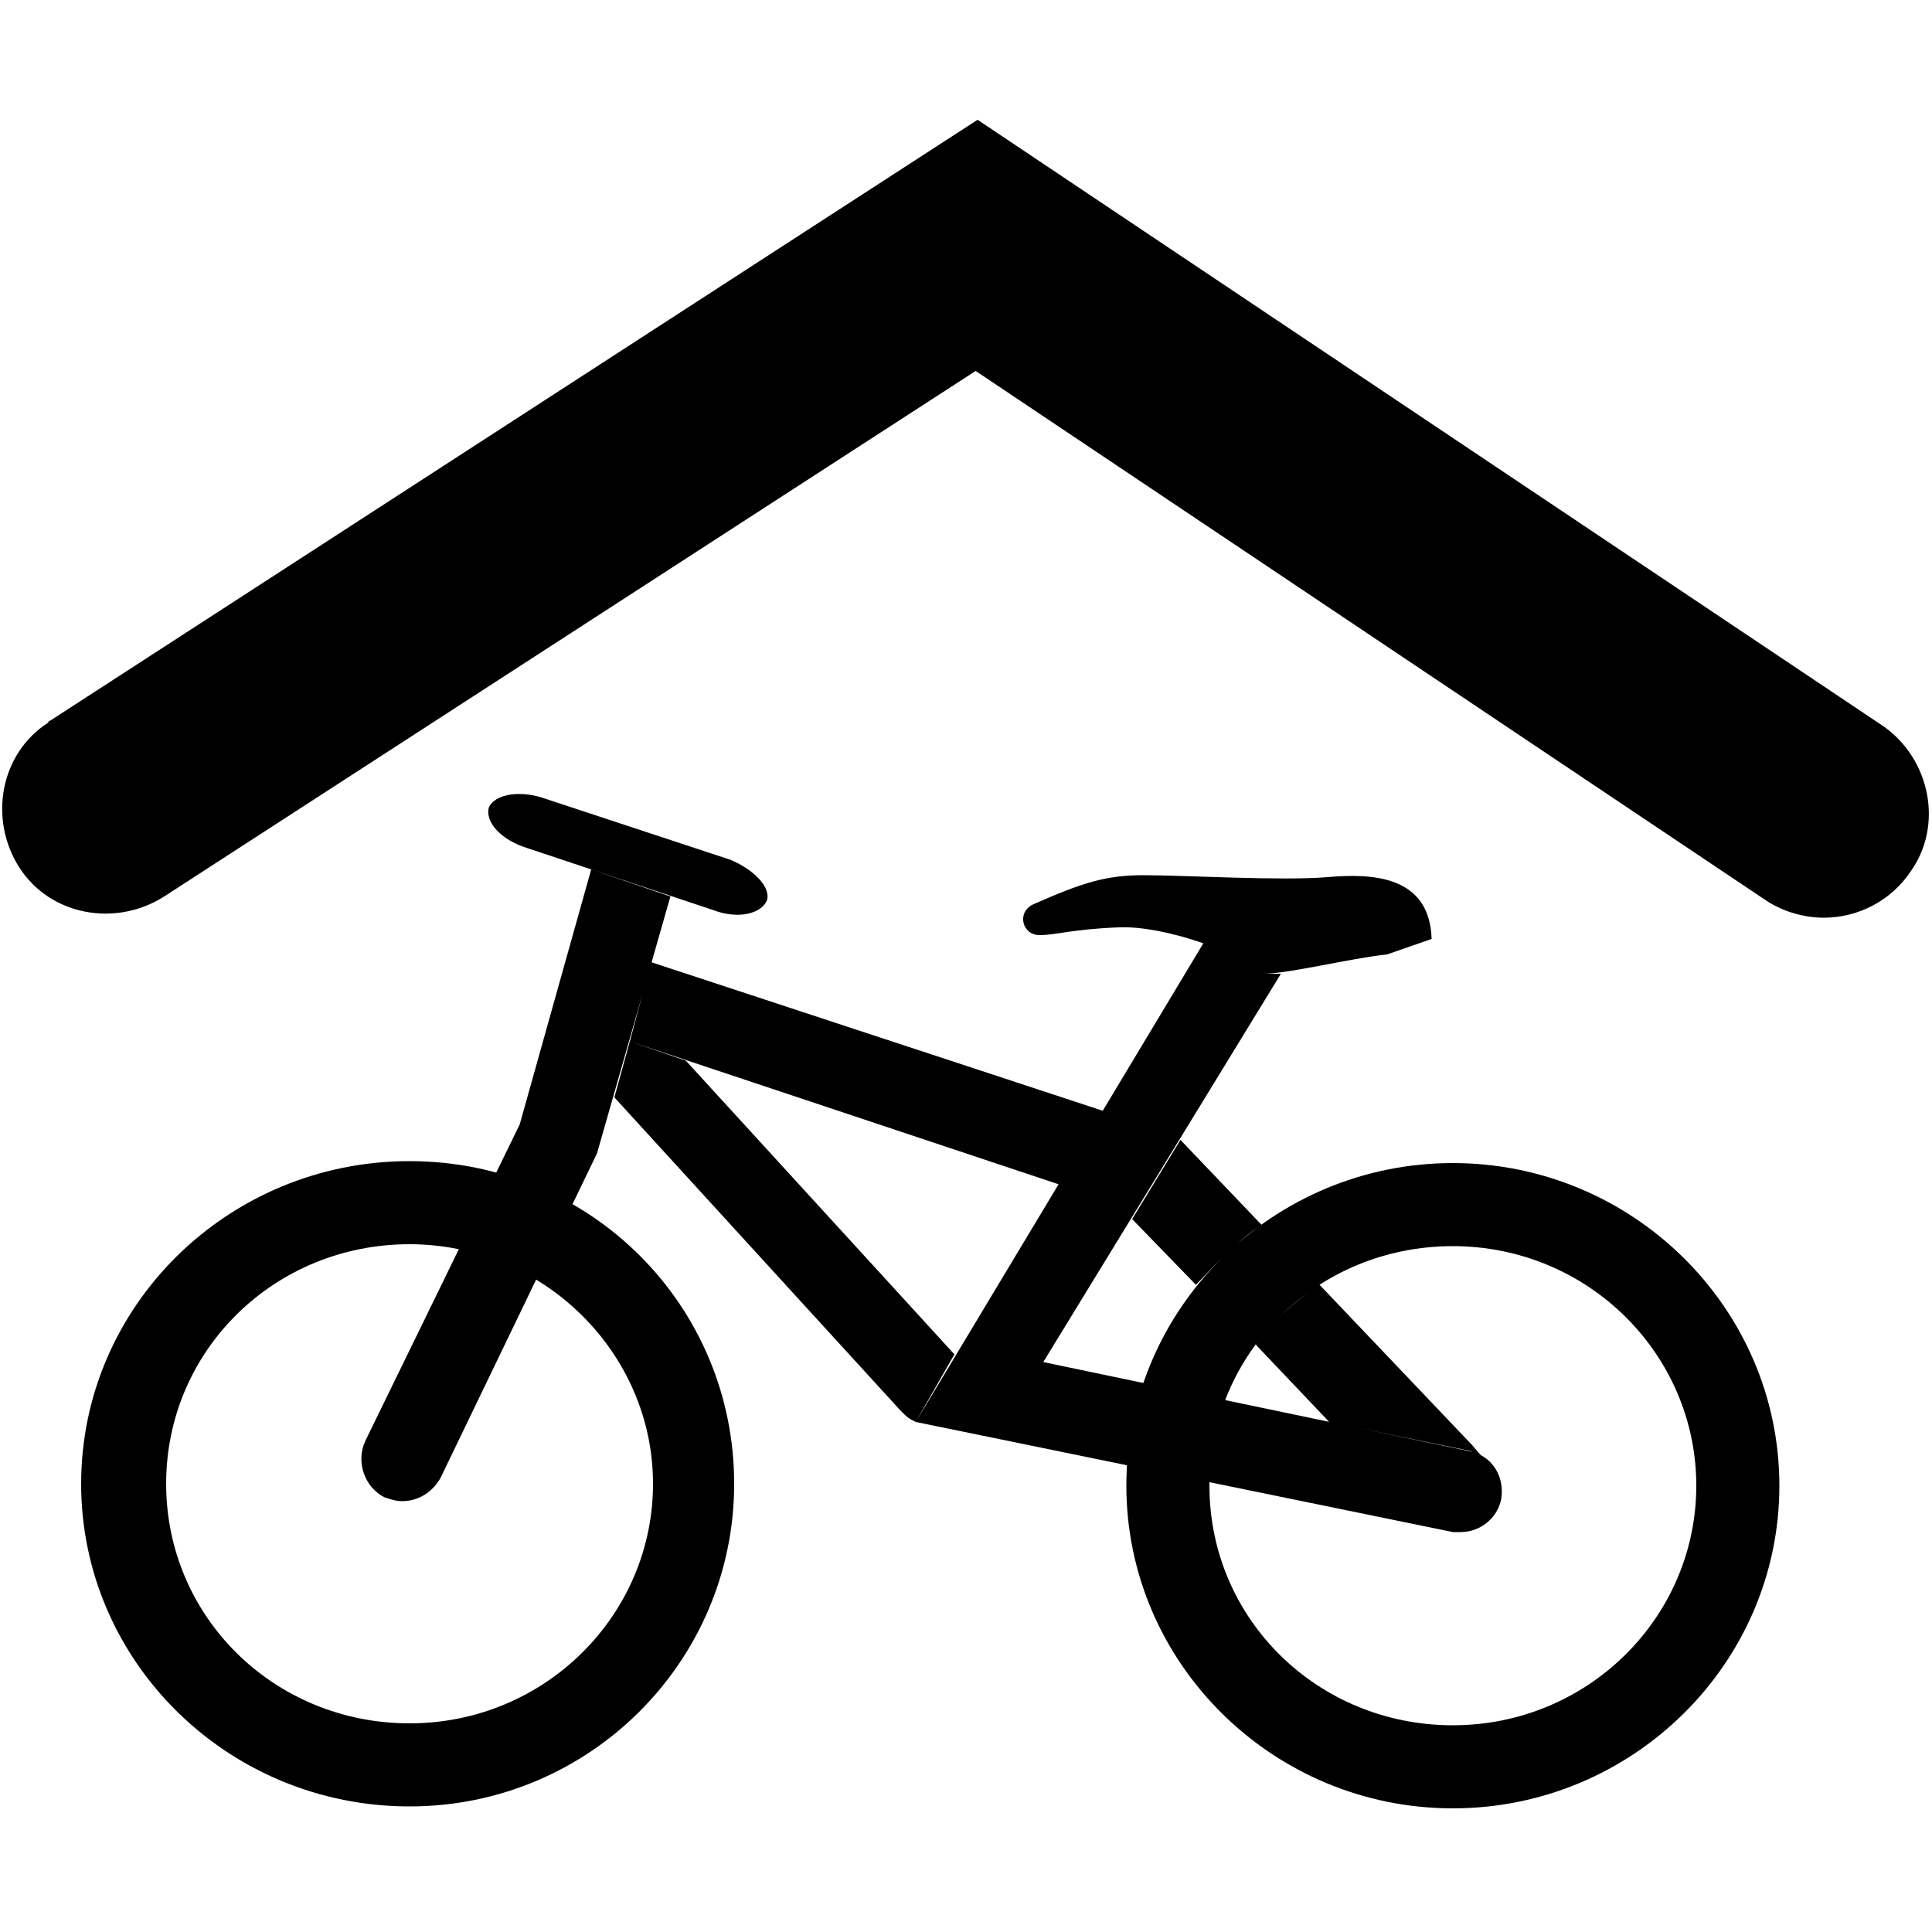 <!-- Generated by IcoMoon.io -->
<svg version="1.1" xmlns="http://www.w3.org/2000/svg" width="32" height="32" viewBox="0 0 32 32">
<title>locale-ricovero-biciclette</title>
<path d="M30.208 15.2c-0.32 0-0.672-0.096-0.96-0.288l-13.088-8.768-13.44 8.704c-0.8 0.512-1.888 0.32-2.4-0.48s-0.32-1.888 0.48-2.4c0-0.032 0.032-0.032 0.032-0.032l15.36-9.952 15.008 10.048c0.768 0.544 0.992 1.632 0.448 2.4-0.32 0.48-0.864 0.768-1.44 0.768zM6.784 29.92c-3.008 0-5.44-2.4-5.44-5.344s2.432-5.344 5.44-5.344 5.376 2.4 5.376 5.344-2.4 5.344-5.376 5.344v0zM6.784 20.608c-2.24 0-4.032 1.76-4.032 3.968s1.792 3.968 4.032 3.968 4.032-1.792 4.032-3.968-1.824-3.968-4.032-3.968v0zM24.064 29.952c-2.976 0-5.408-2.4-5.408-5.344s2.432-5.344 5.408-5.344 5.408 2.4 5.408 5.344-2.432 5.344-5.408 5.344zM24.064 20.64c-2.24 0-4.032 1.76-4.032 3.968s1.792 3.968 4.032 3.968c2.24 0 4.032-1.792 4.032-3.968s-1.792-3.968-4.032-3.968v0zM11.104 14.848v0l-1.216 4.256-2.592 5.376c-0.128 0.224-0.352 0.384-0.64 0.384-0.096 0-0.192-0.032-0.288-0.064-0.32-0.16-0.48-0.576-0.32-0.928l2.56-5.248 1.184-4.224M10.432 17.248l0.352-1.312 7.488 2.464-0.736 1.216-7.104-2.368M20.928 16.128h0.288l-3.936 6.432 7.040 1.472c0.384 0.064 0.608 0.416 0.544 0.8-0.064 0.32-0.352 0.544-0.672 0.544v0c-0.064 0-0.096 0-0.128 0l-8.896-1.824 4.768-7.936c0.736 0.256 0.992 0.512 0.992 0.512zM21.856 21.28l2.528 2.656 0.192 0.224c0 0-0.128-0.096-0.224-0.128l-2.336-0.48-1.216-1.28c0 0 0.096-0.192 0.48-0.544 0.352-0.32 0.576-0.448 0.576-0.448zM22.976 15.808c-0.608 0.064-1.632 0.32-2.048 0.32-0.416-0.352-1.632-0.8-2.4-0.768-0.8 0.032-1.024 0.128-1.312 0.128s-0.384-0.384-0.096-0.512c0.8-0.352 1.184-0.48 1.824-0.48s2.304 0.096 3.040 0.032c0.736-0.064 1.696-0.032 1.728 1.024M8.736 14.048c-0.416-0.128-0.704-0.416-0.64-0.672v0c0.096-0.224 0.512-0.288 0.896-0.16l3.104 1.024c0.384 0.16 0.672 0.448 0.608 0.672v0c-0.096 0.224-0.48 0.32-0.896 0.16l-3.072-1.024zM15.168 23.552c-0.128-0.064-0.128-0.064-0.256-0.192l-4.736-5.184 0.256-0.928 0.928 0.32 4.448 4.864-0.64 1.12zM19.552 18.88l1.344 1.408c-0.16 0.096-0.352 0.256-0.544 0.448-0.224 0.192-0.384 0.384-0.544 0.544l-1.056-1.088 0.8-1.312z"></path>
</svg>
